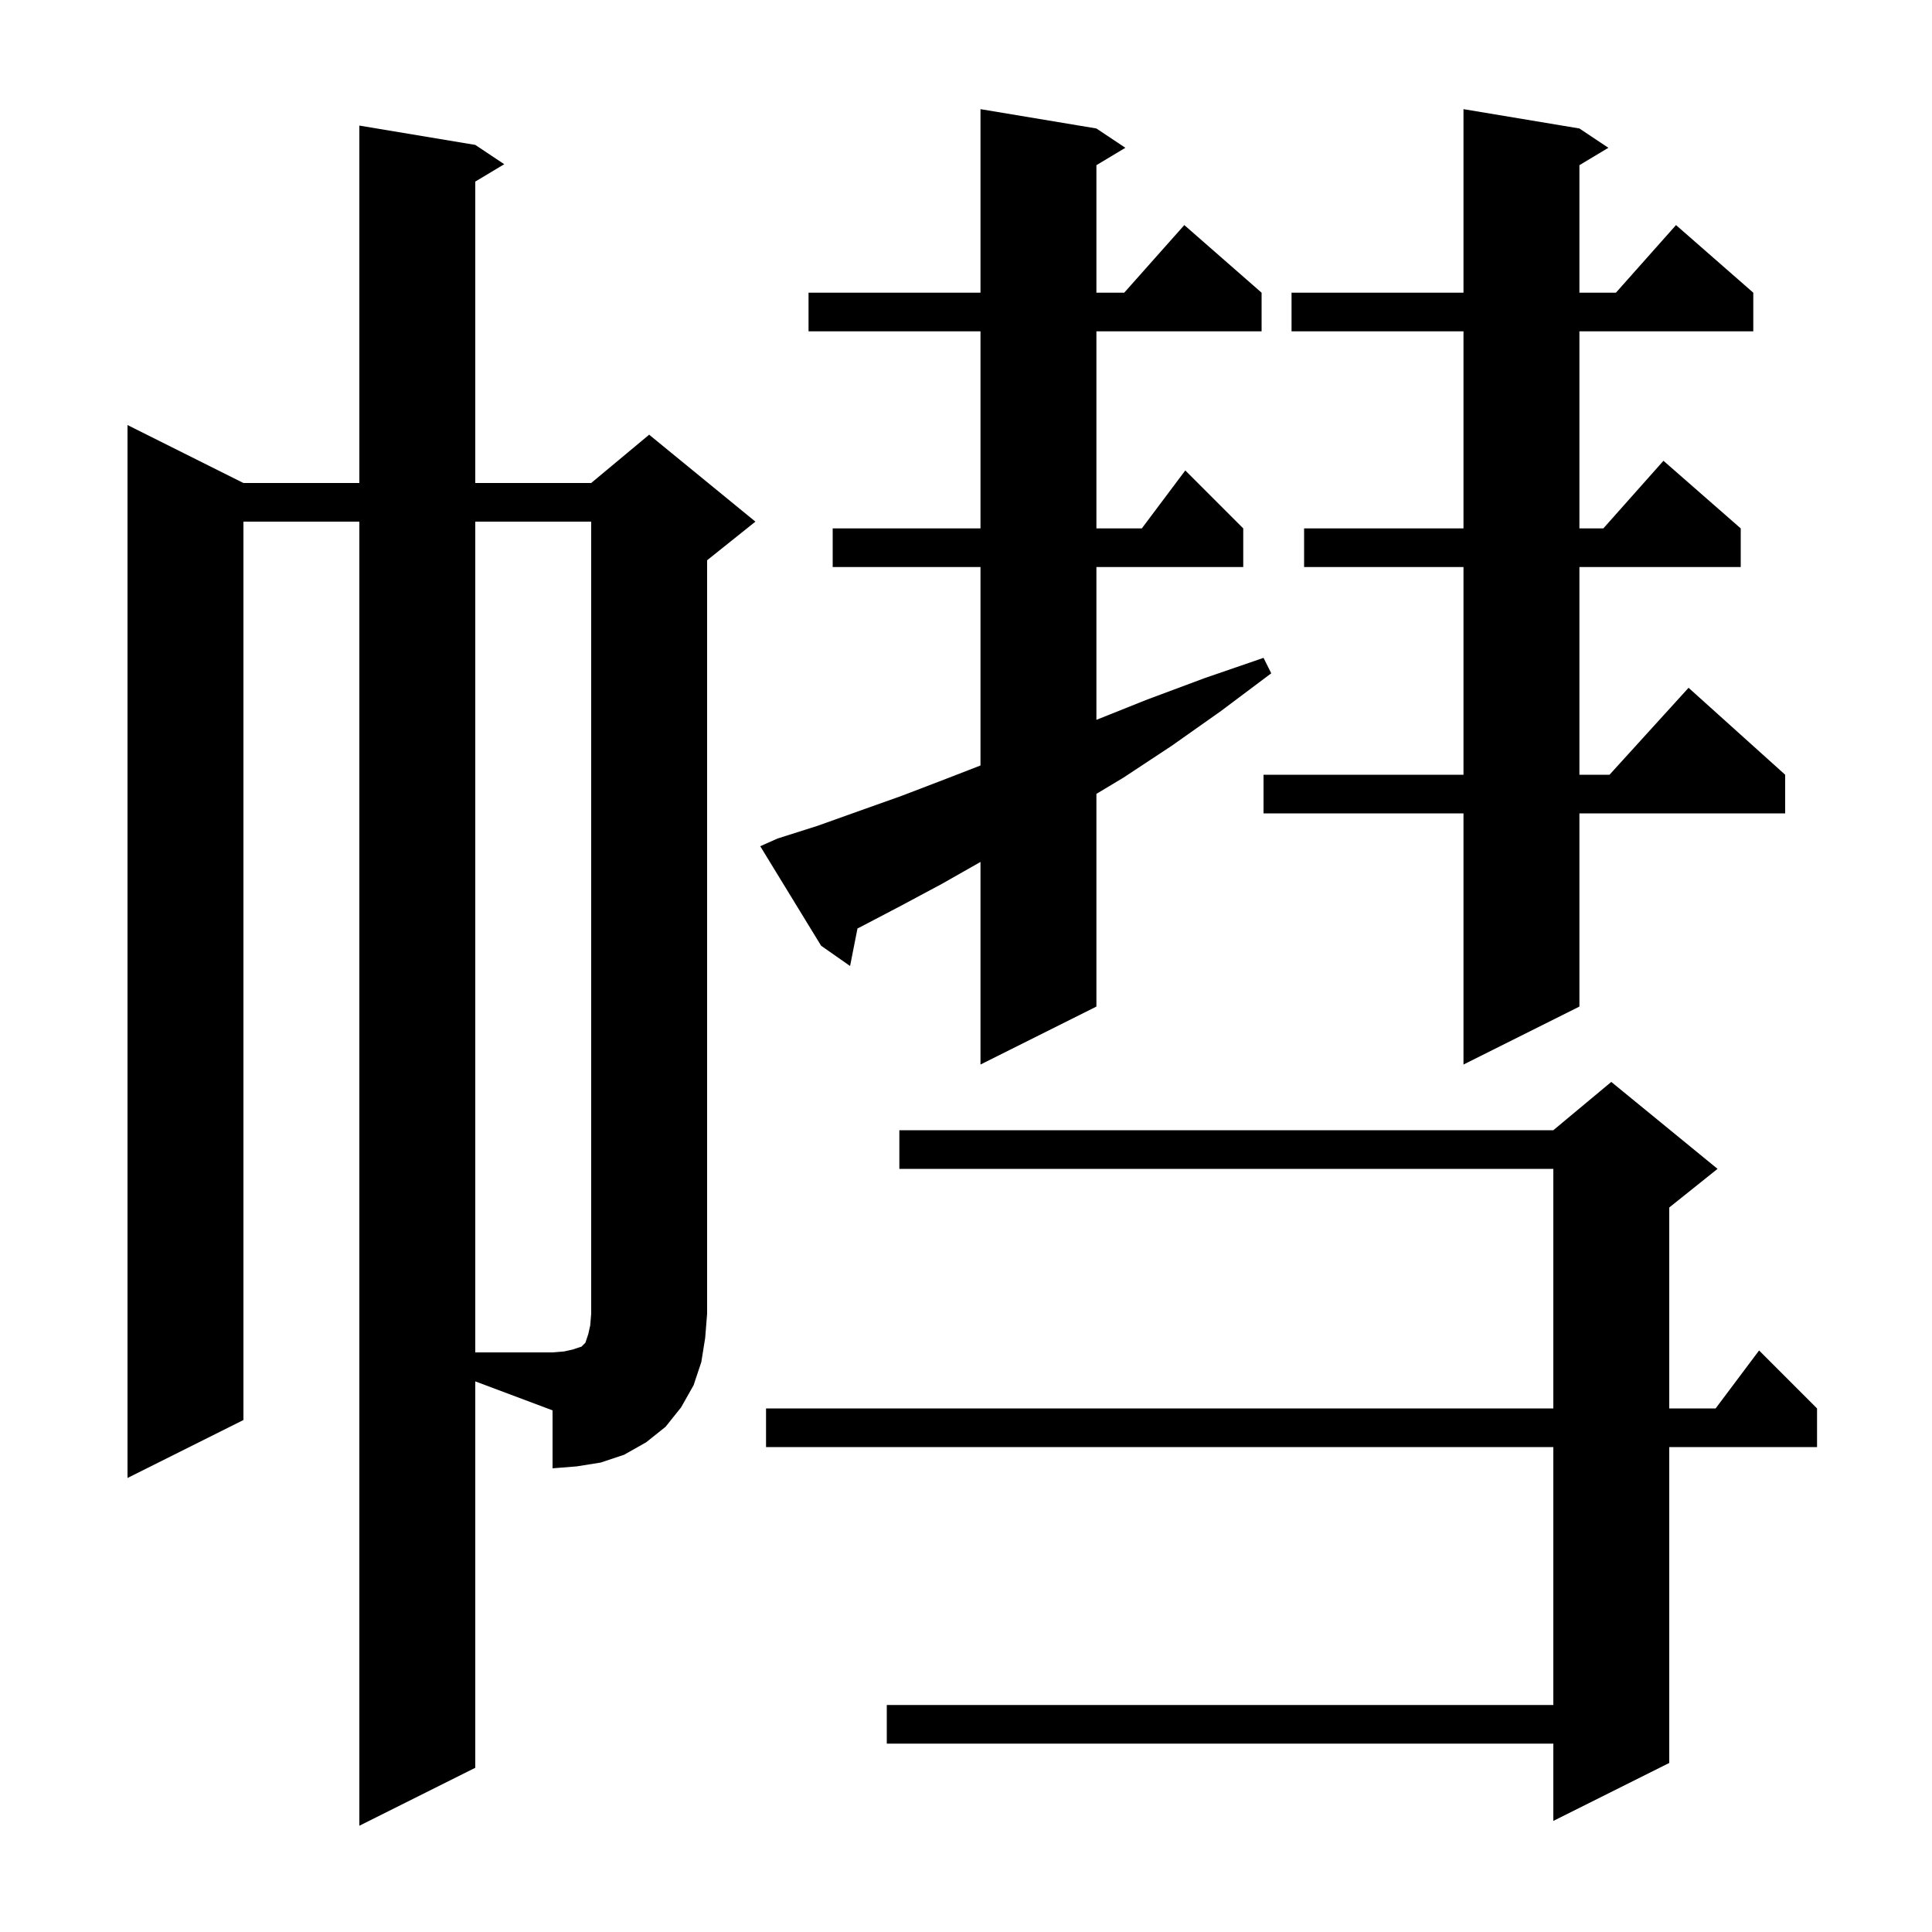<svg xmlns="http://www.w3.org/2000/svg" xmlns:xlink="http://www.w3.org/1999/xlink" version="1.1" baseProfile="full" viewBox="0 0 200 200" width="200" height="200"><g fill="currentColor"><path d="M 177.8 121.0 L 172.8 125.0 L 172.8 145.8 L 177.6 145.8 L 182.1 139.8 L 188.1 145.8 L 188.1 149.8 L 172.8 149.8 L 172.8 182.5 L 160.8 188.5 L 160.8 180.5 L 91.8 180.5 L 91.8 176.5 L 160.8 176.5 L 160.8 149.8 L 79.3 149.8 L 79.3 145.8 L 160.8 145.8 L 160.8 121.0 L 93.1 121.0 L 93.1 117.0 L 160.8 117.0 L 166.8 112.0 Z M 49.2 183.0 L 37.2 189.0 L 37.2 54.0 L 25.2 54.0 L 25.2 147.0 L 13.2 153.0 L 13.2 44.0 L 25.2 50.0 L 37.2 50.0 L 37.2 13.0 L 49.2 15.0 L 52.2 17.0 L 49.2 18.8 L 49.2 50.0 L 61.2 50.0 L 67.2 45.0 L 78.2 54.0 L 73.2 58.0 L 73.2 136.0 L 73.0 138.5 L 72.6 141.0 L 71.8 143.4 L 70.5 145.7 L 68.9 147.7 L 66.9 149.3 L 64.6 150.6 L 62.2 151.4 L 59.7 151.8 L 57.2 152.0 L 57.2 146.0 L 49.2 143.0 Z M 163.5 13.3 L 166.5 15.3 L 163.5 17.1 L 163.5 30.3 L 167.278 30.3 L 173.5 23.3 L 181.5 30.3 L 181.5 34.3 L 163.5 34.3 L 163.5 54.7 L 165.978 54.7 L 172.2 47.7 L 180.2 54.7 L 180.2 58.7 L 163.5 58.7 L 163.5 80.2 L 166.618 80.2 L 174.8 71.2 L 184.8 80.2 L 184.8 84.2 L 163.5 84.2 L 163.5 104.2 L 151.5 110.2 L 151.5 84.2 L 130.8 84.2 L 130.8 80.2 L 151.5 80.2 L 151.5 58.7 L 135.0 58.7 L 135.0 54.7 L 151.5 54.7 L 151.5 34.3 L 133.7 34.3 L 133.7 30.3 L 151.5 30.3 L 151.5 11.3 Z M 80.5 86.8 L 84.6 85.5 L 88.8 84.0 L 93.3 82.4 L 98.0 80.6 L 101.5 79.243 L 101.5 58.7 L 86.2 58.7 L 86.2 54.7 L 101.5 54.7 L 101.5 34.3 L 83.7 34.3 L 83.7 30.3 L 101.5 30.3 L 101.5 11.3 L 113.5 13.3 L 116.5 15.3 L 113.5 17.1 L 113.5 30.3 L 116.378 30.3 L 122.6 23.3 L 130.6 30.3 L 130.6 34.3 L 113.5 34.3 L 113.5 54.7 L 118.2 54.7 L 122.7 48.7 L 128.7 54.7 L 128.7 58.7 L 113.5 58.7 L 113.5 74.52 L 118.8 72.4 L 124.7 70.2 L 130.8 68.1 L 131.6 69.7 L 126.4 73.6 L 121.3 77.2 L 116.3 80.5 L 113.5 82.18 L 113.5 104.2 L 101.5 110.2 L 101.5 89.227 L 97.5 91.5 L 93.2 93.8 L 89.0 96.0 L 88.767 96.111 L 88.0 100.0 L 85.0 97.9 L 78.7 87.6 Z M 57.2 140.0 L 58.4 139.9 L 59.3 139.7 L 60.2 139.4 L 60.6 139.0 L 60.9 138.1 L 61.1 137.2 L 61.2 136.0 L 61.2 54.0 L 49.2 54.0 L 49.2 140.0 Z "/></g></svg>